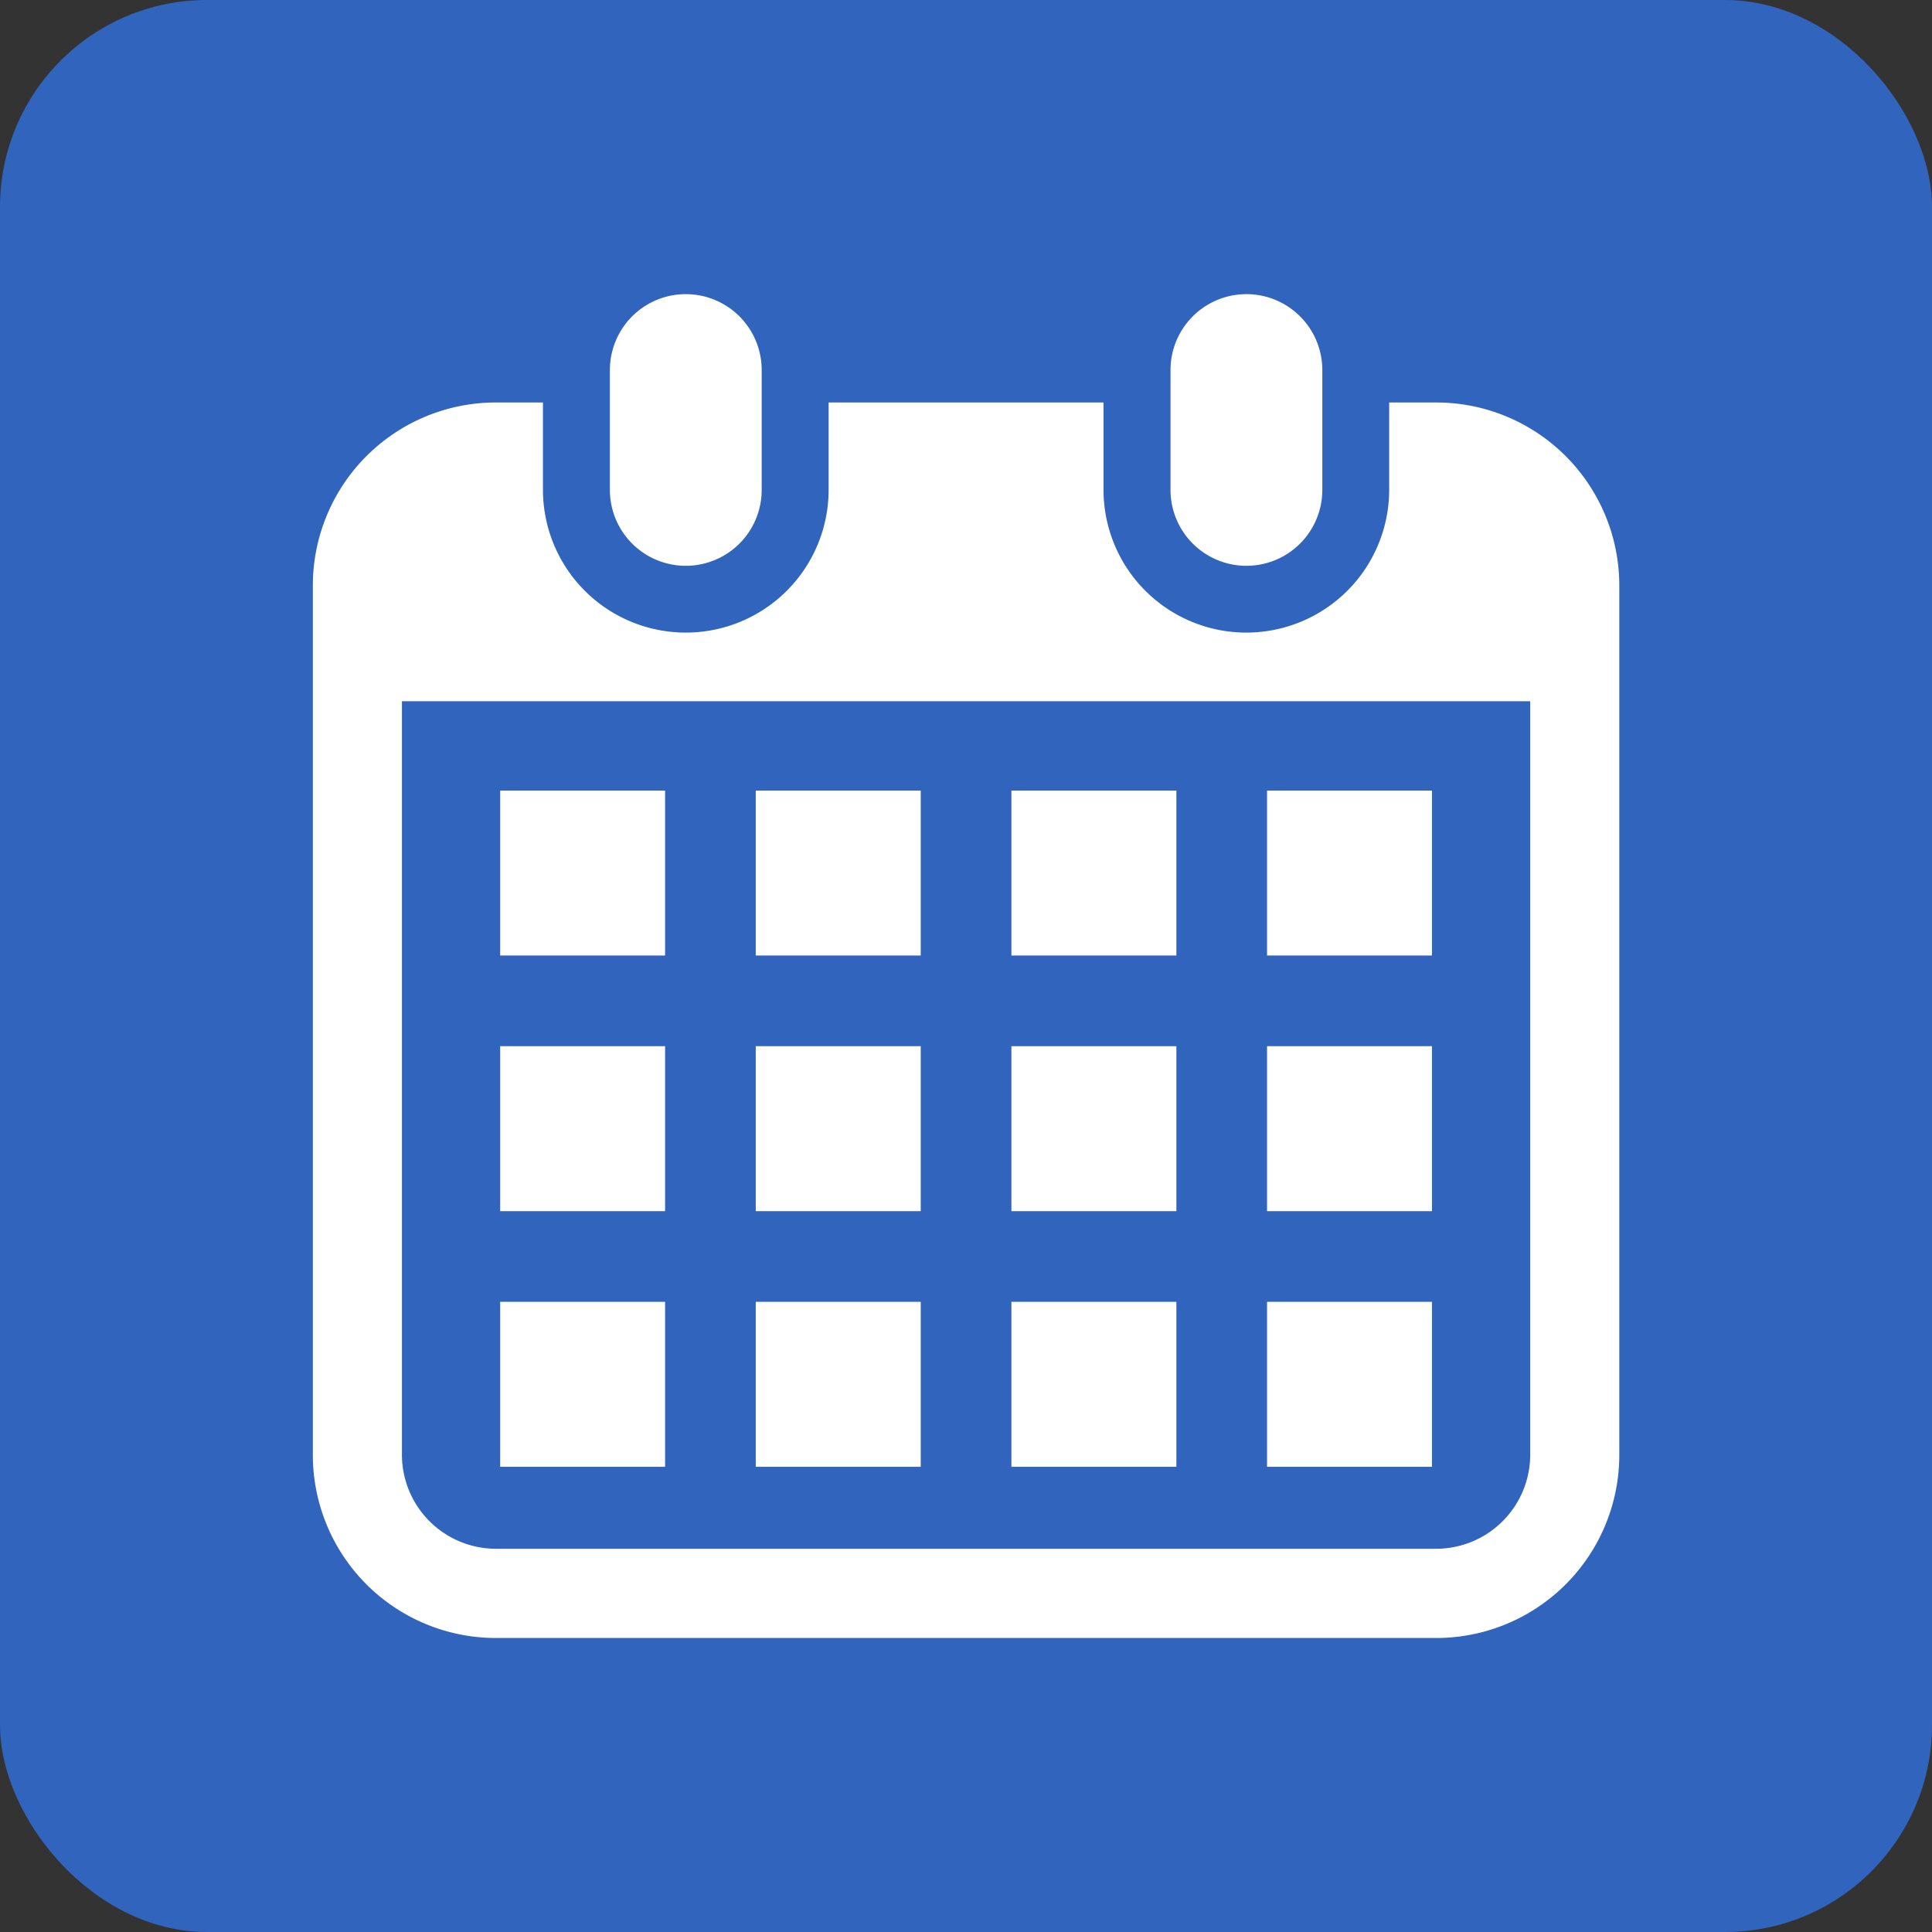 <svg xmlns="http://www.w3.org/2000/svg" width="28" height="28" viewBox="0 0 28 28">
  <rect x="0" y="0" width="28" height="28" fill="#333333" stroke="none"/>
  <g id="グループ_1663" data-name="グループ 1663" transform="translate(-52.352 -520.519)">
    <rect id="長方形_589" data-name="長方形 589" width="28" height="28" rx="3" transform="translate(52.352 520.519)" fill="#3164bd"/>
    <g id="カレンダーのフリーアイコン5" transform="translate(49.813 524.782)">
      <path id="パス_5071" data-name="パス 5071" d="M121.322,3.937a1.1,1.1,0,0,0,1.1-1.1V1.1a1.1,1.1,0,0,0-2.2,0V2.835A1.1,1.1,0,0,0,121.322,3.937Z" transform="translate(-108.844)" fill="#fff"/>
      <path id="パス_5072" data-name="パス 5072" d="M334.945,3.937a1.1,1.1,0,0,0,1.1-1.1V1.1a1.1,1.1,0,0,0-2.2,0V2.835A1.1,1.1,0,0,0,334.945,3.937Z" transform="translate(-314.342)" fill="#fff"/>
      <path id="パス_5073" data-name="パス 5073" d="M23.354,41.287h-.682v1.265a2.07,2.07,0,1,1-4.14,0V41.287H14.548v1.265a2.07,2.07,0,1,1-4.14,0V41.287H9.726A2.653,2.653,0,0,0,7.073,43.94v12.6a2.653,2.653,0,0,0,2.653,2.653H23.354a2.653,2.653,0,0,0,2.653-2.653V43.94A2.653,2.653,0,0,0,23.354,41.287Zm1.362,15.249A1.364,1.364,0,0,1,23.354,57.9H9.726a1.364,1.364,0,0,1-1.362-1.362V45.617H24.716Z" transform="translate(0 -39.717)" fill="#fff"/>
      <rect id="長方形_508" data-name="長方形 508" width="2.391" height="2.391" transform="translate(13.492 14.604)" fill="#fff"/>
      <rect id="長方形_509" data-name="長方形 509" width="2.391" height="2.391" transform="translate(13.492 10.899)" fill="#fff"/>
      <rect id="長方形_510" data-name="長方形 510" width="2.39" height="2.391" transform="translate(9.788 14.604)" fill="#fff"/>
      <rect id="長方形_511" data-name="長方形 511" width="2.39" height="2.391" transform="translate(9.788 10.899)" fill="#fff"/>
      <rect id="長方形_512" data-name="長方形 512" width="2.39" height="2.39" transform="translate(20.902 7.195)" fill="#fff"/>
      <rect id="長方形_513" data-name="長方形 513" width="2.391" height="2.39" transform="translate(17.197 7.195)" fill="#fff"/>
      <rect id="長方形_514" data-name="長方形 514" width="2.391" height="2.391" transform="translate(17.197 10.899)" fill="#fff"/>
      <rect id="長方形_515" data-name="長方形 515" width="2.39" height="2.391" transform="translate(20.902 14.604)" fill="#fff"/>
      <rect id="長方形_516" data-name="長方形 516" width="2.39" height="2.391" transform="translate(20.902 10.899)" fill="#fff"/>
      <rect id="長方形_517" data-name="長方形 517" width="2.391" height="2.391" transform="translate(17.197 14.604)" fill="#fff"/>
      <rect id="長方形_518" data-name="長方形 518" width="2.391" height="2.39" transform="translate(13.492 7.195)" fill="#fff"/>
      <rect id="長方形_519" data-name="長方形 519" width="2.39" height="2.39" transform="translate(9.788 7.195)" fill="#fff"/>
    </g>
  </g>
</svg>
